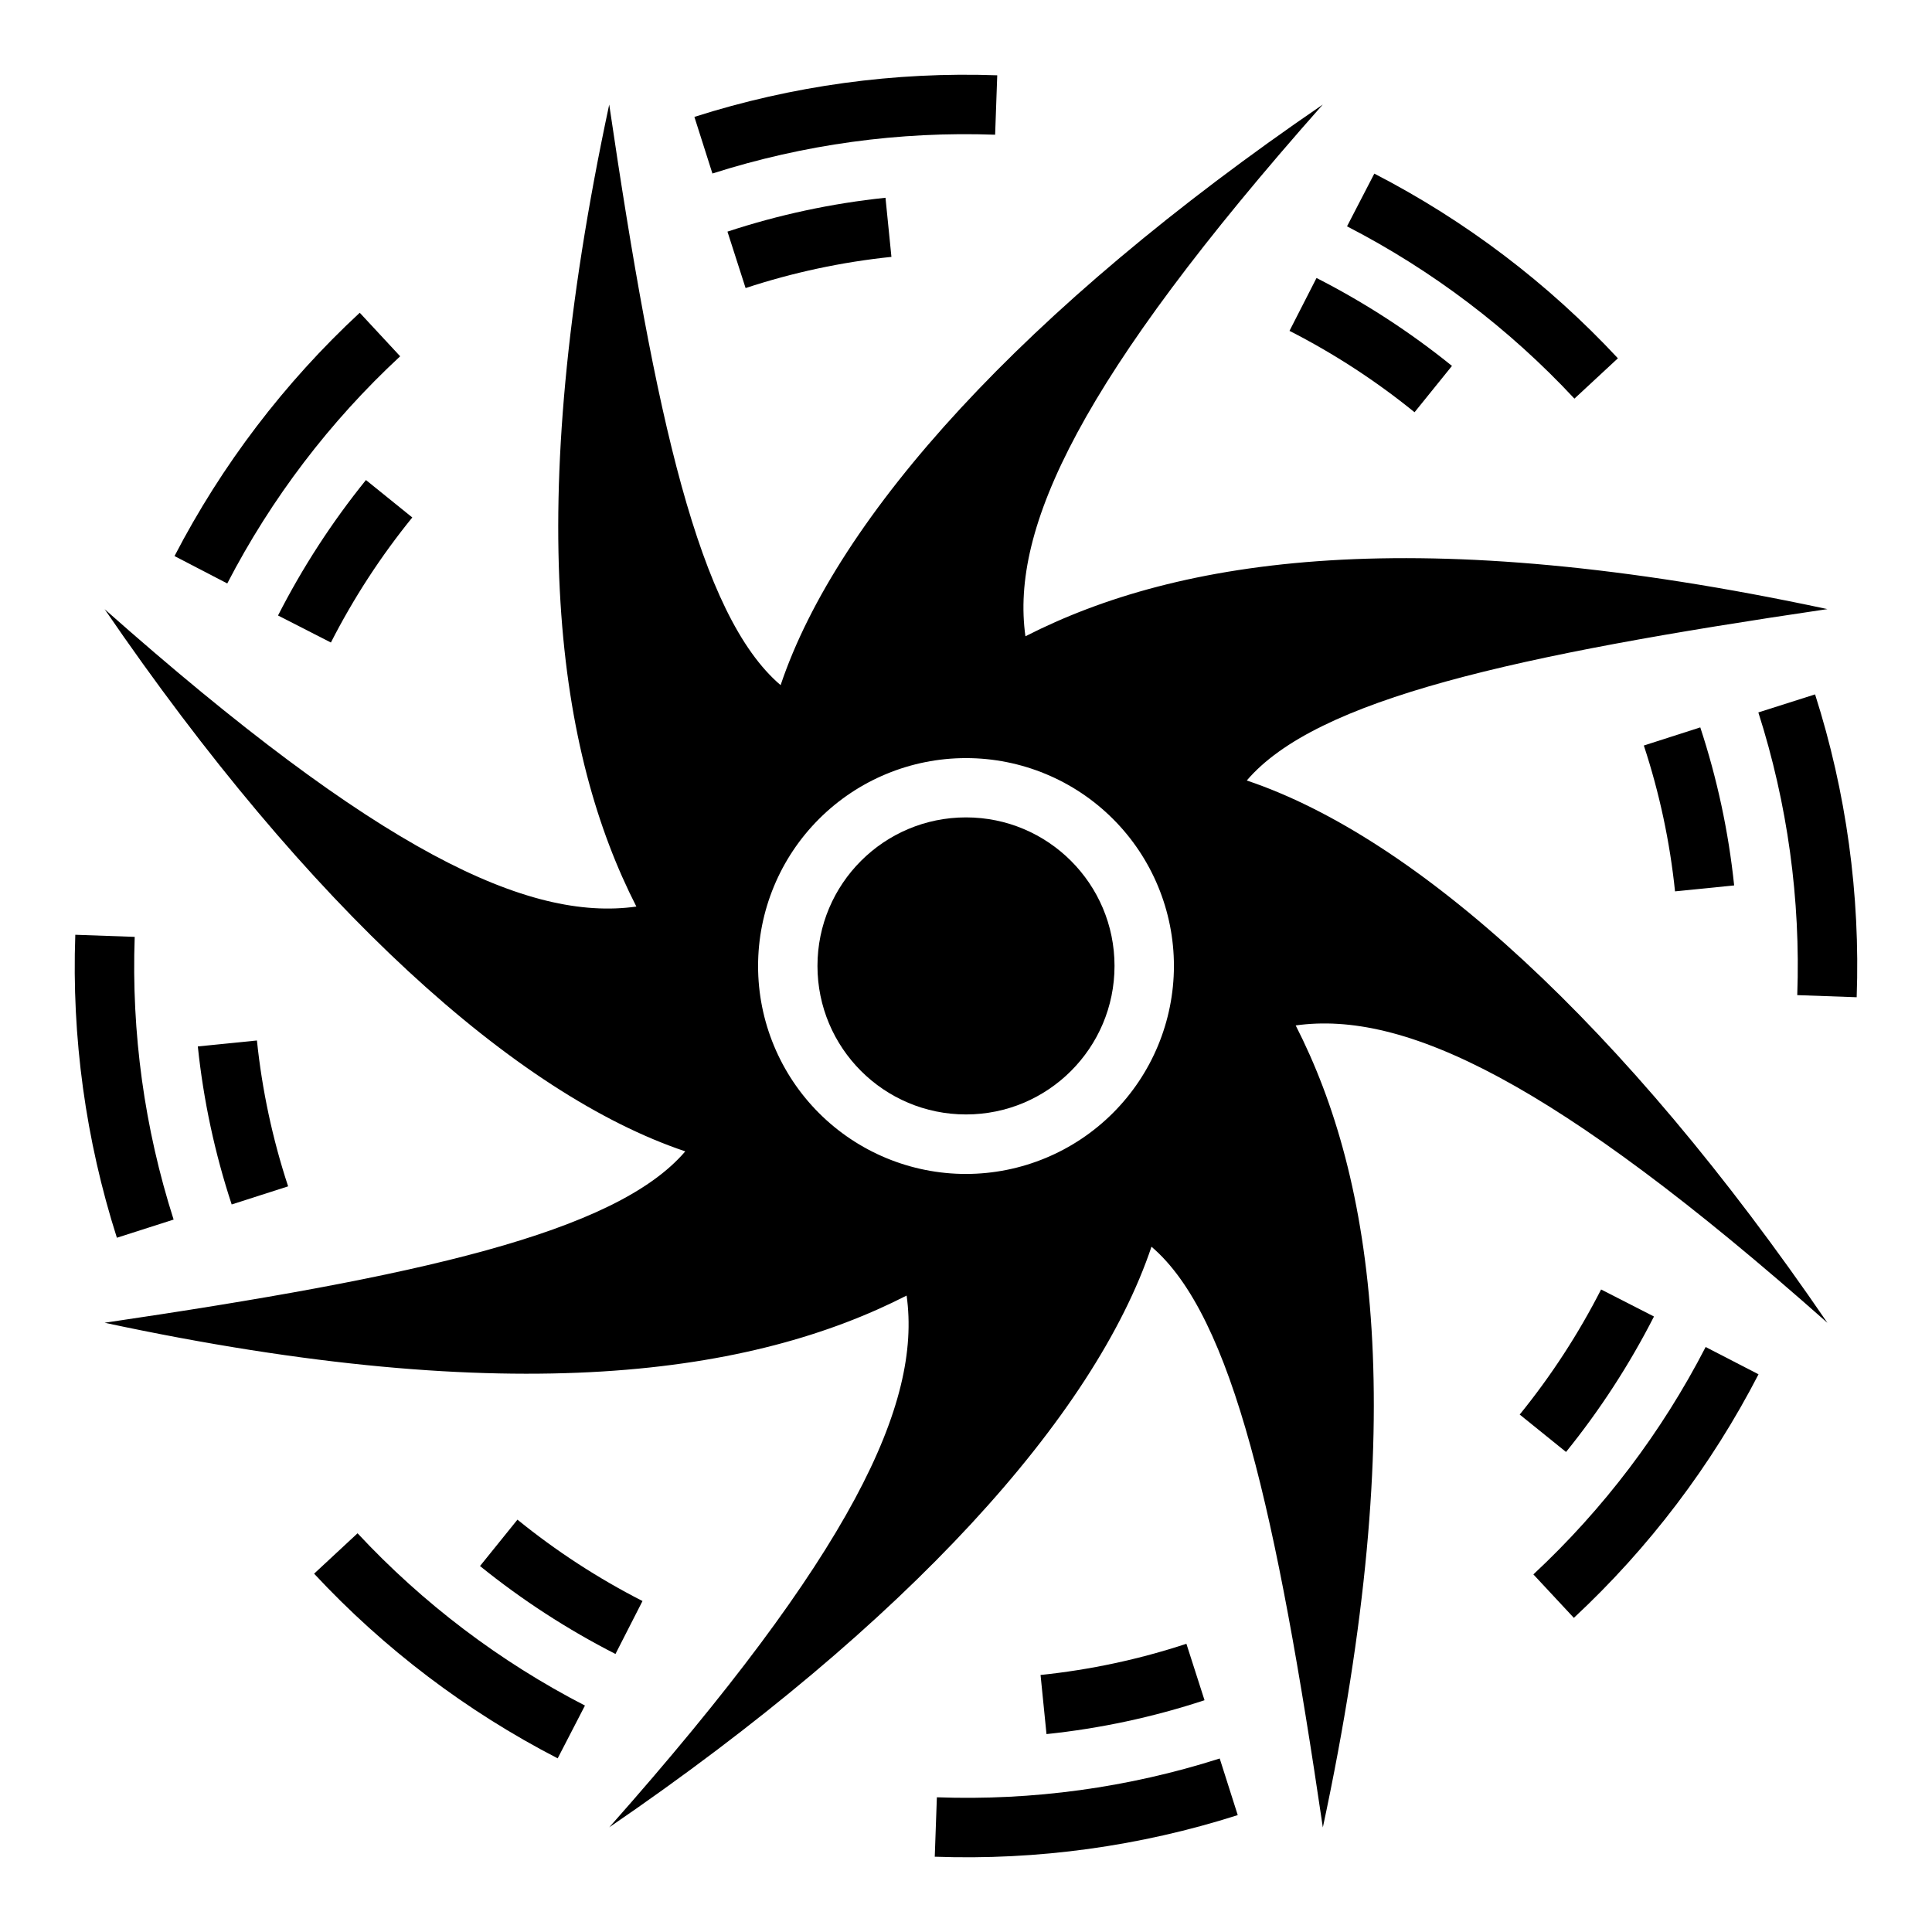<?xml version="1.0" encoding="UTF-8"?>
<!-- Uploaded to: SVG Repo, www.svgrepo.com, Generator: SVG Repo Mixer Tools -->
<svg fill="#000000" width="800px" height="800px" version="1.1" viewBox="144 144 512 512" xmlns="http://www.w3.org/2000/svg">
 <g>
  <path d="m474.41 350.84c18.438-21.625 71.156-33.227 153.88-45.422-108.96-23.301-171.97-13.523-212.54 7.203-4.023-28.645 14.414-68.242 78.801-140.91-79.324 54.234-128.64 109.05-143.68 153.86-21.633-18.461-33.238-71.156-45.422-153.86-23.309 108.96-13.531 171.96 7.195 212.54-28.645 4.016-68.242-14.422-140.91-78.809 54.23 79.305 109.06 128.63 153.87 143.68-18.438 21.625-71.156 33.234-153.88 45.422 108.96 23.309 171.97 13.523 212.54-7.203 4.023 28.652-14.414 68.25-78.801 140.91 79.32-54.227 128.64-109.05 143.69-153.86 21.625 18.434 33.227 71.152 45.414 153.9 23.309-108.96 13.531-171.97-7.195-212.54 28.645-4.016 68.242 14.422 140.91 78.809-54.23-79.348-109.06-128.67-153.87-143.72zm-74.406 104.27c-14.617 0-28.633-5.805-38.965-16.137-10.336-10.336-16.141-24.352-16.141-38.965 0-14.617 5.805-28.633 16.141-38.965 10.332-10.336 24.348-16.141 38.965-16.141 14.613 0 28.629 5.805 38.965 16.141 10.332 10.332 16.137 24.348 16.137 38.965-0.02 14.605-5.828 28.613-16.16 38.941-10.328 10.332-24.336 16.141-38.941 16.16z"/>
  <path d="m439.36 399.98c0 21.738-17.621 39.359-39.359 39.359s-39.363-17.621-39.363-39.359 17.625-39.363 39.363-39.363 39.359 17.625 39.359 39.363"/>
  <path d="m314.27 568.29c-11.773-6.008-22.883-13.234-33.141-21.566l-9.922 12.293c11.125 8.992 23.156 16.801 35.898 23.305z"/>
  <path d="m217.68 307.11 14.012 7.164c6.008-11.773 13.238-22.883 21.57-33.141l-12.281-9.918v-0.004c-8.992 11.125-16.801 23.156-23.301 35.898z"/>
  <path d="m341.59 220.34c12.551-4.133 25.508-6.902 38.648-8.266l-1.574-15.664c-14.238 1.484-28.277 4.492-41.879 8.973z"/>
  <path d="m458.41 579.62c-12.551 4.133-25.512 6.902-38.652 8.266l1.574 15.664v0.004c14.238-1.488 28.281-4.496 41.879-8.977z"/>
  <path d="m587.9 380.22 15.664-1.574h0.004c-1.488-14.238-4.496-28.277-8.977-41.879l-14.957 4.801v0.004c4.133 12.547 6.902 25.508 8.266 38.648z"/>
  <path d="m212.09 419.74-15.664 1.574c1.484 14.238 4.492 28.281 8.973 41.879l14.957-4.801c-4.133-12.551-6.902-25.512-8.266-38.652z"/>
  <path d="m582.32 492.89-14.012-7.164-0.004 0.004c-6.008 11.77-13.234 22.879-21.566 33.141l12.281 9.918h-0.004c8.992-11.125 16.801-23.156 23.305-35.898z"/>
  <path d="m485.73 231.68c11.77 6.008 22.879 13.238 33.141 21.57l9.918-12.281c-11.125-8.992-23.156-16.801-35.898-23.301z"/>
  <path d="m250.05 238.42-10.715-11.539h0.004c-19.953 18.508-36.562 40.324-49.09 64.484l13.98 7.258c11.684-22.559 27.188-42.93 45.82-60.203z"/>
  <path d="m407.72 179.7 0.559-15.742c-27.188-0.977-54.34 2.75-80.258 11.02l4.777 15.004h0.004c24.191-7.719 49.539-11.199 74.918-10.281z"/>
  <path d="m572.76 238.95c-18.535-19.91-40.375-36.469-64.551-48.941l-7.234 13.973c22.566 11.633 42.953 27.082 60.262 45.66z"/>
  <path d="m609.98 332.8c7.731 24.191 11.219 49.535 10.312 74.918l15.742 0.559h0.004c0.973-27.188-2.754-54.34-11.023-80.258z"/>
  <path d="m550.36 561.23 10.73 11.523h-0.004c19.91-18.535 36.469-40.375 48.941-64.551l-14.012-7.234c-11.633 22.566-27.078 42.953-45.656 60.262z"/>
  <path d="m392.28 620.3-0.559 15.742v0.004c27.199 0.98 54.363-2.75 80.293-11.023l-4.777-15.004c-24.207 7.727-49.566 11.203-74.957 10.281z"/>
  <path d="m227.24 561.04c18.539 19.91 40.375 36.469 64.551 48.941l7.227-13.988c-22.566-11.633-42.953-27.082-60.262-45.656z"/>
  <path d="m190.01 467.2c-7.731-24.191-11.219-49.539-10.312-74.918l-15.742-0.559c-0.98 27.199 2.746 54.363 11.02 80.293z"/>
 </g>
</svg>